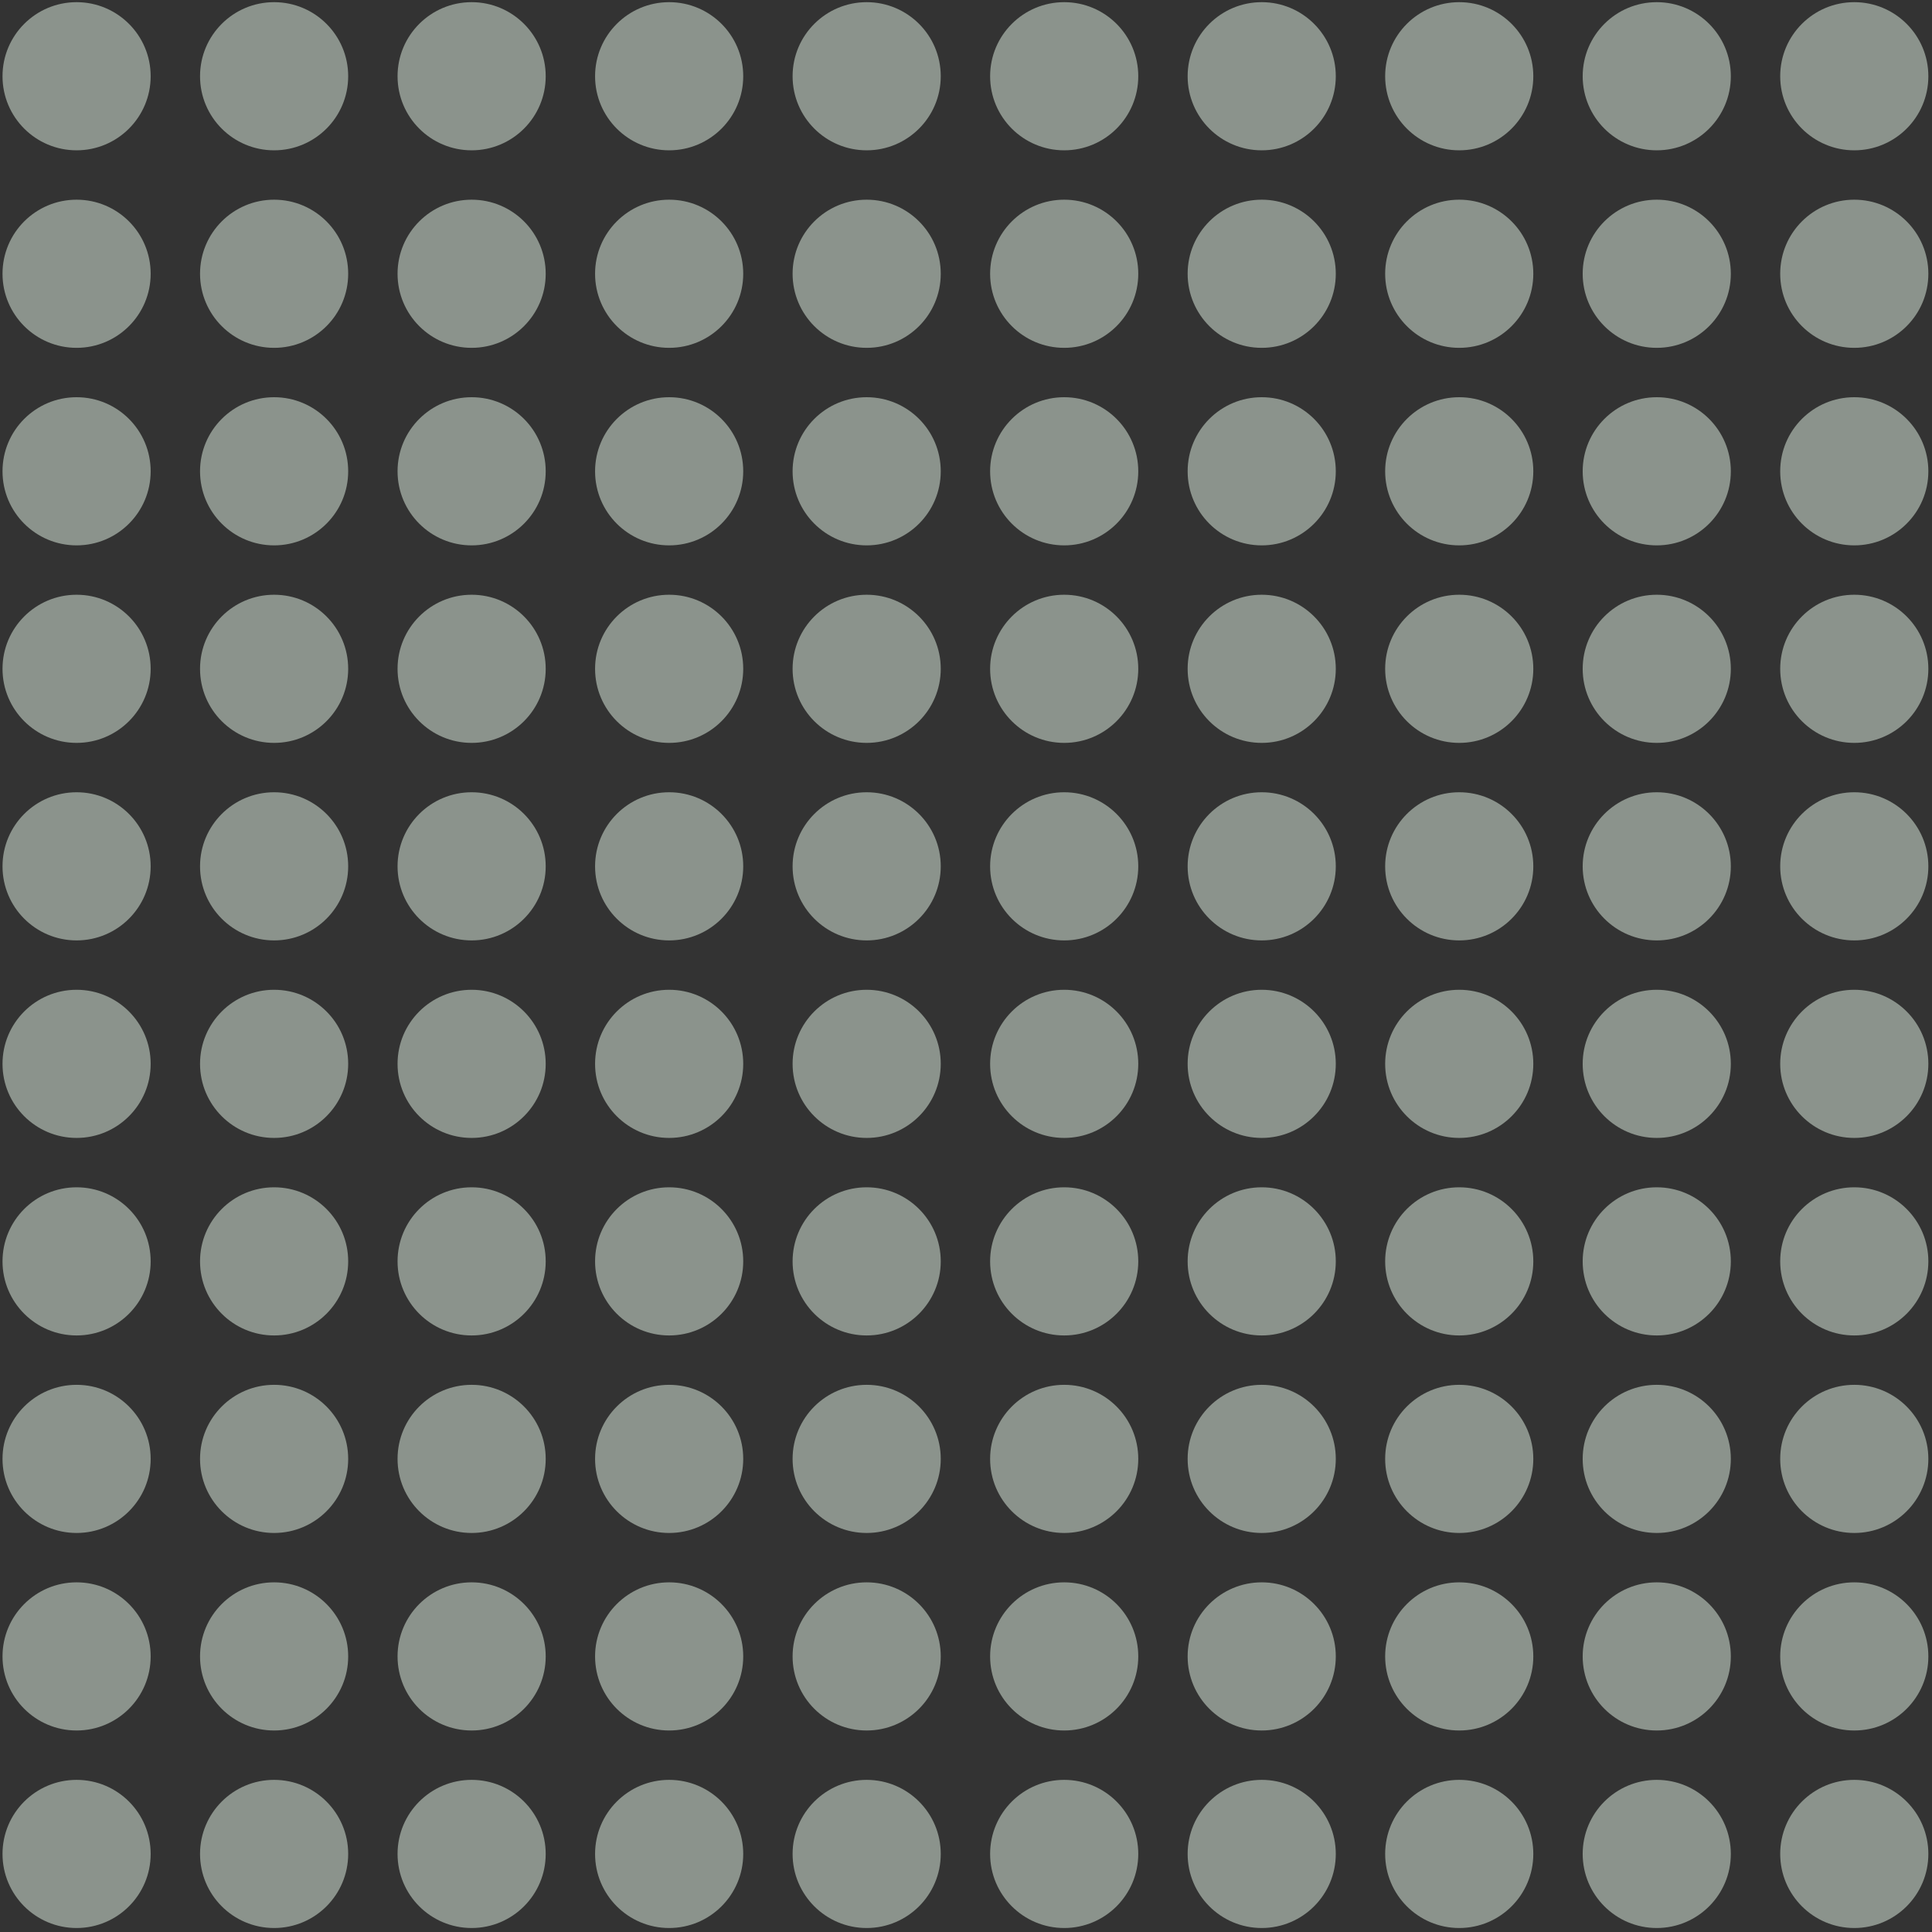 <svg xmlns="http://www.w3.org/2000/svg" width="313" height="313" viewBox="0 0 313 313" fill="none"><rect x="0" y="0" width="313" height="313" fill="#333333" stroke="none"/><g opacity="0.5"><circle cx="12.408" cy="12.352" r="12" fill="#E4F4E5"></circle><circle cx="12.408" cy="44.352" r="12" fill="#E4F4E5"></circle><circle cx="12.408" cy="76.353" r="12" fill="#E4F4E5"></circle><circle cx="12.408" cy="108.353" r="12" fill="#E4F4E5"></circle><circle cx="12.408" cy="140.353" r="12" fill="#E4F4E5"></circle><circle cx="12.408" cy="172.353" r="12" fill="#E4F4E5"></circle><circle cx="12.408" cy="204.353" r="12" fill="#E4F4E5"></circle><circle cx="12.408" cy="236.353" r="12" fill="#E4F4E5"></circle><circle cx="12.408" cy="268.353" r="12" fill="#E4F4E5"></circle><circle cx="12.408" cy="300.353" r="12" fill="#E4F4E5"></circle><circle cx="44.408" cy="12.352" r="12" fill="#E4F4E5"></circle><circle cx="44.408" cy="44.352" r="12" fill="#E4F4E5"></circle><circle cx="44.408" cy="76.353" r="12" fill="#E4F4E5"></circle><circle cx="44.408" cy="108.353" r="12" fill="#E4F4E5"></circle><circle cx="44.408" cy="140.353" r="12" fill="#E4F4E5"></circle><circle cx="44.408" cy="172.353" r="12" fill="#E4F4E5"></circle><circle cx="44.408" cy="204.353" r="12" fill="#E4F4E5"></circle><circle cx="44.408" cy="236.353" r="12" fill="#E4F4E5"></circle><circle cx="44.408" cy="268.353" r="12" fill="#E4F4E5"></circle><circle cx="44.408" cy="300.353" r="12" fill="#E4F4E5"></circle><circle cx="76.408" cy="12.352" r="12" fill="#E4F4E5"></circle><circle cx="76.408" cy="44.352" r="12" fill="#E4F4E5"></circle><circle cx="76.408" cy="76.353" r="12" fill="#E4F4E5"></circle><circle cx="76.408" cy="108.353" r="12" fill="#E4F4E5"></circle><circle cx="76.408" cy="140.353" r="12" fill="#E4F4E5"></circle><circle cx="76.408" cy="172.353" r="12" fill="#E4F4E5"></circle><circle cx="76.408" cy="204.353" r="12" fill="#E4F4E5"></circle><circle cx="76.408" cy="236.353" r="12" fill="#E4F4E5"></circle><circle cx="76.408" cy="268.353" r="12" fill="#E4F4E5"></circle><circle cx="76.408" cy="300.353" r="12" fill="#E4F4E5"></circle><circle cx="108.408" cy="12.352" r="12" fill="#E4F4E5"></circle><circle cx="108.408" cy="44.352" r="12" fill="#E4F4E5"></circle><circle cx="108.408" cy="76.353" r="12" fill="#E4F4E5"></circle><circle cx="108.408" cy="108.353" r="12" fill="#E4F4E5"></circle><circle cx="108.408" cy="140.353" r="12" fill="#E4F4E5"></circle><circle cx="108.408" cy="172.353" r="12" fill="#E4F4E5"></circle><circle cx="108.408" cy="204.353" r="12" fill="#E4F4E5"></circle><circle cx="108.408" cy="236.353" r="12" fill="#E4F4E5"></circle><circle cx="108.408" cy="268.353" r="12" fill="#E4F4E5"></circle><circle cx="108.408" cy="300.353" r="12" fill="#E4F4E5"></circle><circle cx="140.408" cy="12.352" r="12" fill="#E4F4E5"></circle><circle cx="140.408" cy="44.352" r="12" fill="#E4F4E5"></circle><circle cx="140.408" cy="76.353" r="12" fill="#E4F4E5"></circle><circle cx="140.408" cy="108.353" r="12" fill="#E4F4E5"></circle><circle cx="140.408" cy="140.353" r="12" fill="#E4F4E5"></circle><circle cx="140.408" cy="172.353" r="12" fill="#E4F4E5"></circle><circle cx="140.408" cy="204.353" r="12" fill="#E4F4E5"></circle><circle cx="140.408" cy="236.353" r="12" fill="#E4F4E5"></circle><circle cx="140.408" cy="268.353" r="12" fill="#E4F4E5"></circle><circle cx="140.408" cy="300.353" r="12" fill="#E4F4E5"></circle><circle cx="172.408" cy="12.352" r="12" fill="#E4F4E5"></circle><circle cx="172.408" cy="44.352" r="12" fill="#E4F4E5"></circle><circle cx="172.408" cy="76.353" r="12" fill="#E4F4E5"></circle><circle cx="172.408" cy="108.353" r="12" fill="#E4F4E5"></circle><circle cx="172.408" cy="140.353" r="12" fill="#E4F4E5"></circle><circle cx="172.408" cy="172.353" r="12" fill="#E4F4E5"></circle><circle cx="172.408" cy="204.353" r="12" fill="#E4F4E5"></circle><circle cx="172.408" cy="236.353" r="12" fill="#E4F4E5"></circle><circle cx="172.408" cy="268.353" r="12" fill="#E4F4E5"></circle><circle cx="172.408" cy="300.353" r="12" fill="#E4F4E5"></circle><circle cx="204.408" cy="12.352" r="12" fill="#E4F4E5"></circle><circle cx="204.408" cy="44.352" r="12" fill="#E4F4E5"></circle><circle cx="204.408" cy="76.353" r="12" fill="#E4F4E5"></circle><circle cx="204.408" cy="108.353" r="12" fill="#E4F4E5"></circle><circle cx="204.408" cy="140.353" r="12" fill="#E4F4E5"></circle><circle cx="204.408" cy="172.353" r="12" fill="#E4F4E5"></circle><circle cx="204.408" cy="204.353" r="12" fill="#E4F4E5"></circle><circle cx="204.408" cy="236.353" r="12" fill="#E4F4E5"></circle><circle cx="204.408" cy="268.353" r="12" fill="#E4F4E5"></circle><circle cx="204.408" cy="300.353" r="12" fill="#E4F4E5"></circle><circle cx="236.408" cy="12.352" r="12" fill="#E4F4E5"></circle><circle cx="236.408" cy="44.352" r="12" fill="#E4F4E5"></circle><circle cx="236.408" cy="76.353" r="12" fill="#E4F4E5"></circle><circle cx="236.408" cy="108.353" r="12" fill="#E4F4E5"></circle><circle cx="236.408" cy="140.353" r="12" fill="#E4F4E5"></circle><circle cx="236.408" cy="172.353" r="12" fill="#E4F4E5"></circle><circle cx="236.408" cy="204.353" r="12" fill="#E4F4E5"></circle><circle cx="236.408" cy="236.353" r="12" fill="#E4F4E5"></circle><circle cx="236.408" cy="268.353" r="12" fill="#E4F4E5"></circle><circle cx="236.408" cy="300.353" r="12" fill="#E4F4E5"></circle><circle cx="268.408" cy="12.352" r="12" fill="#E4F4E5"></circle><circle cx="268.408" cy="44.352" r="12" fill="#E4F4E5"></circle><circle cx="268.408" cy="76.353" r="12" fill="#E4F4E5"></circle><circle cx="268.408" cy="108.353" r="12" fill="#E4F4E5"></circle><circle cx="268.408" cy="140.353" r="12" fill="#E4F4E5"></circle><circle cx="268.408" cy="172.353" r="12" fill="#E4F4E5"></circle><circle cx="268.408" cy="204.353" r="12" fill="#E4F4E5"></circle><circle cx="268.408" cy="236.353" r="12" fill="#E4F4E5"></circle><circle cx="268.408" cy="268.353" r="12" fill="#E4F4E5"></circle><circle cx="268.408" cy="300.353" r="12" fill="#E4F4E5"></circle><circle cx="300.408" cy="12.352" r="12" fill="#E4F4E5"></circle><circle cx="300.408" cy="44.352" r="12" fill="#E4F4E5"></circle><circle cx="300.408" cy="76.353" r="12" fill="#E4F4E5"></circle><circle cx="300.408" cy="108.353" r="12" fill="#E4F4E5"></circle><circle cx="300.408" cy="140.353" r="12" fill="#E4F4E5"></circle><circle cx="300.408" cy="172.353" r="12" fill="#E4F4E5"></circle><circle cx="300.408" cy="204.353" r="12" fill="#E4F4E5"></circle><circle cx="300.408" cy="236.353" r="12" fill="#E4F4E5"></circle><circle cx="300.408" cy="268.353" r="12" fill="#E4F4E5"></circle><circle cx="300.408" cy="300.353" r="12" fill="#E4F4E5"></circle></g></svg>